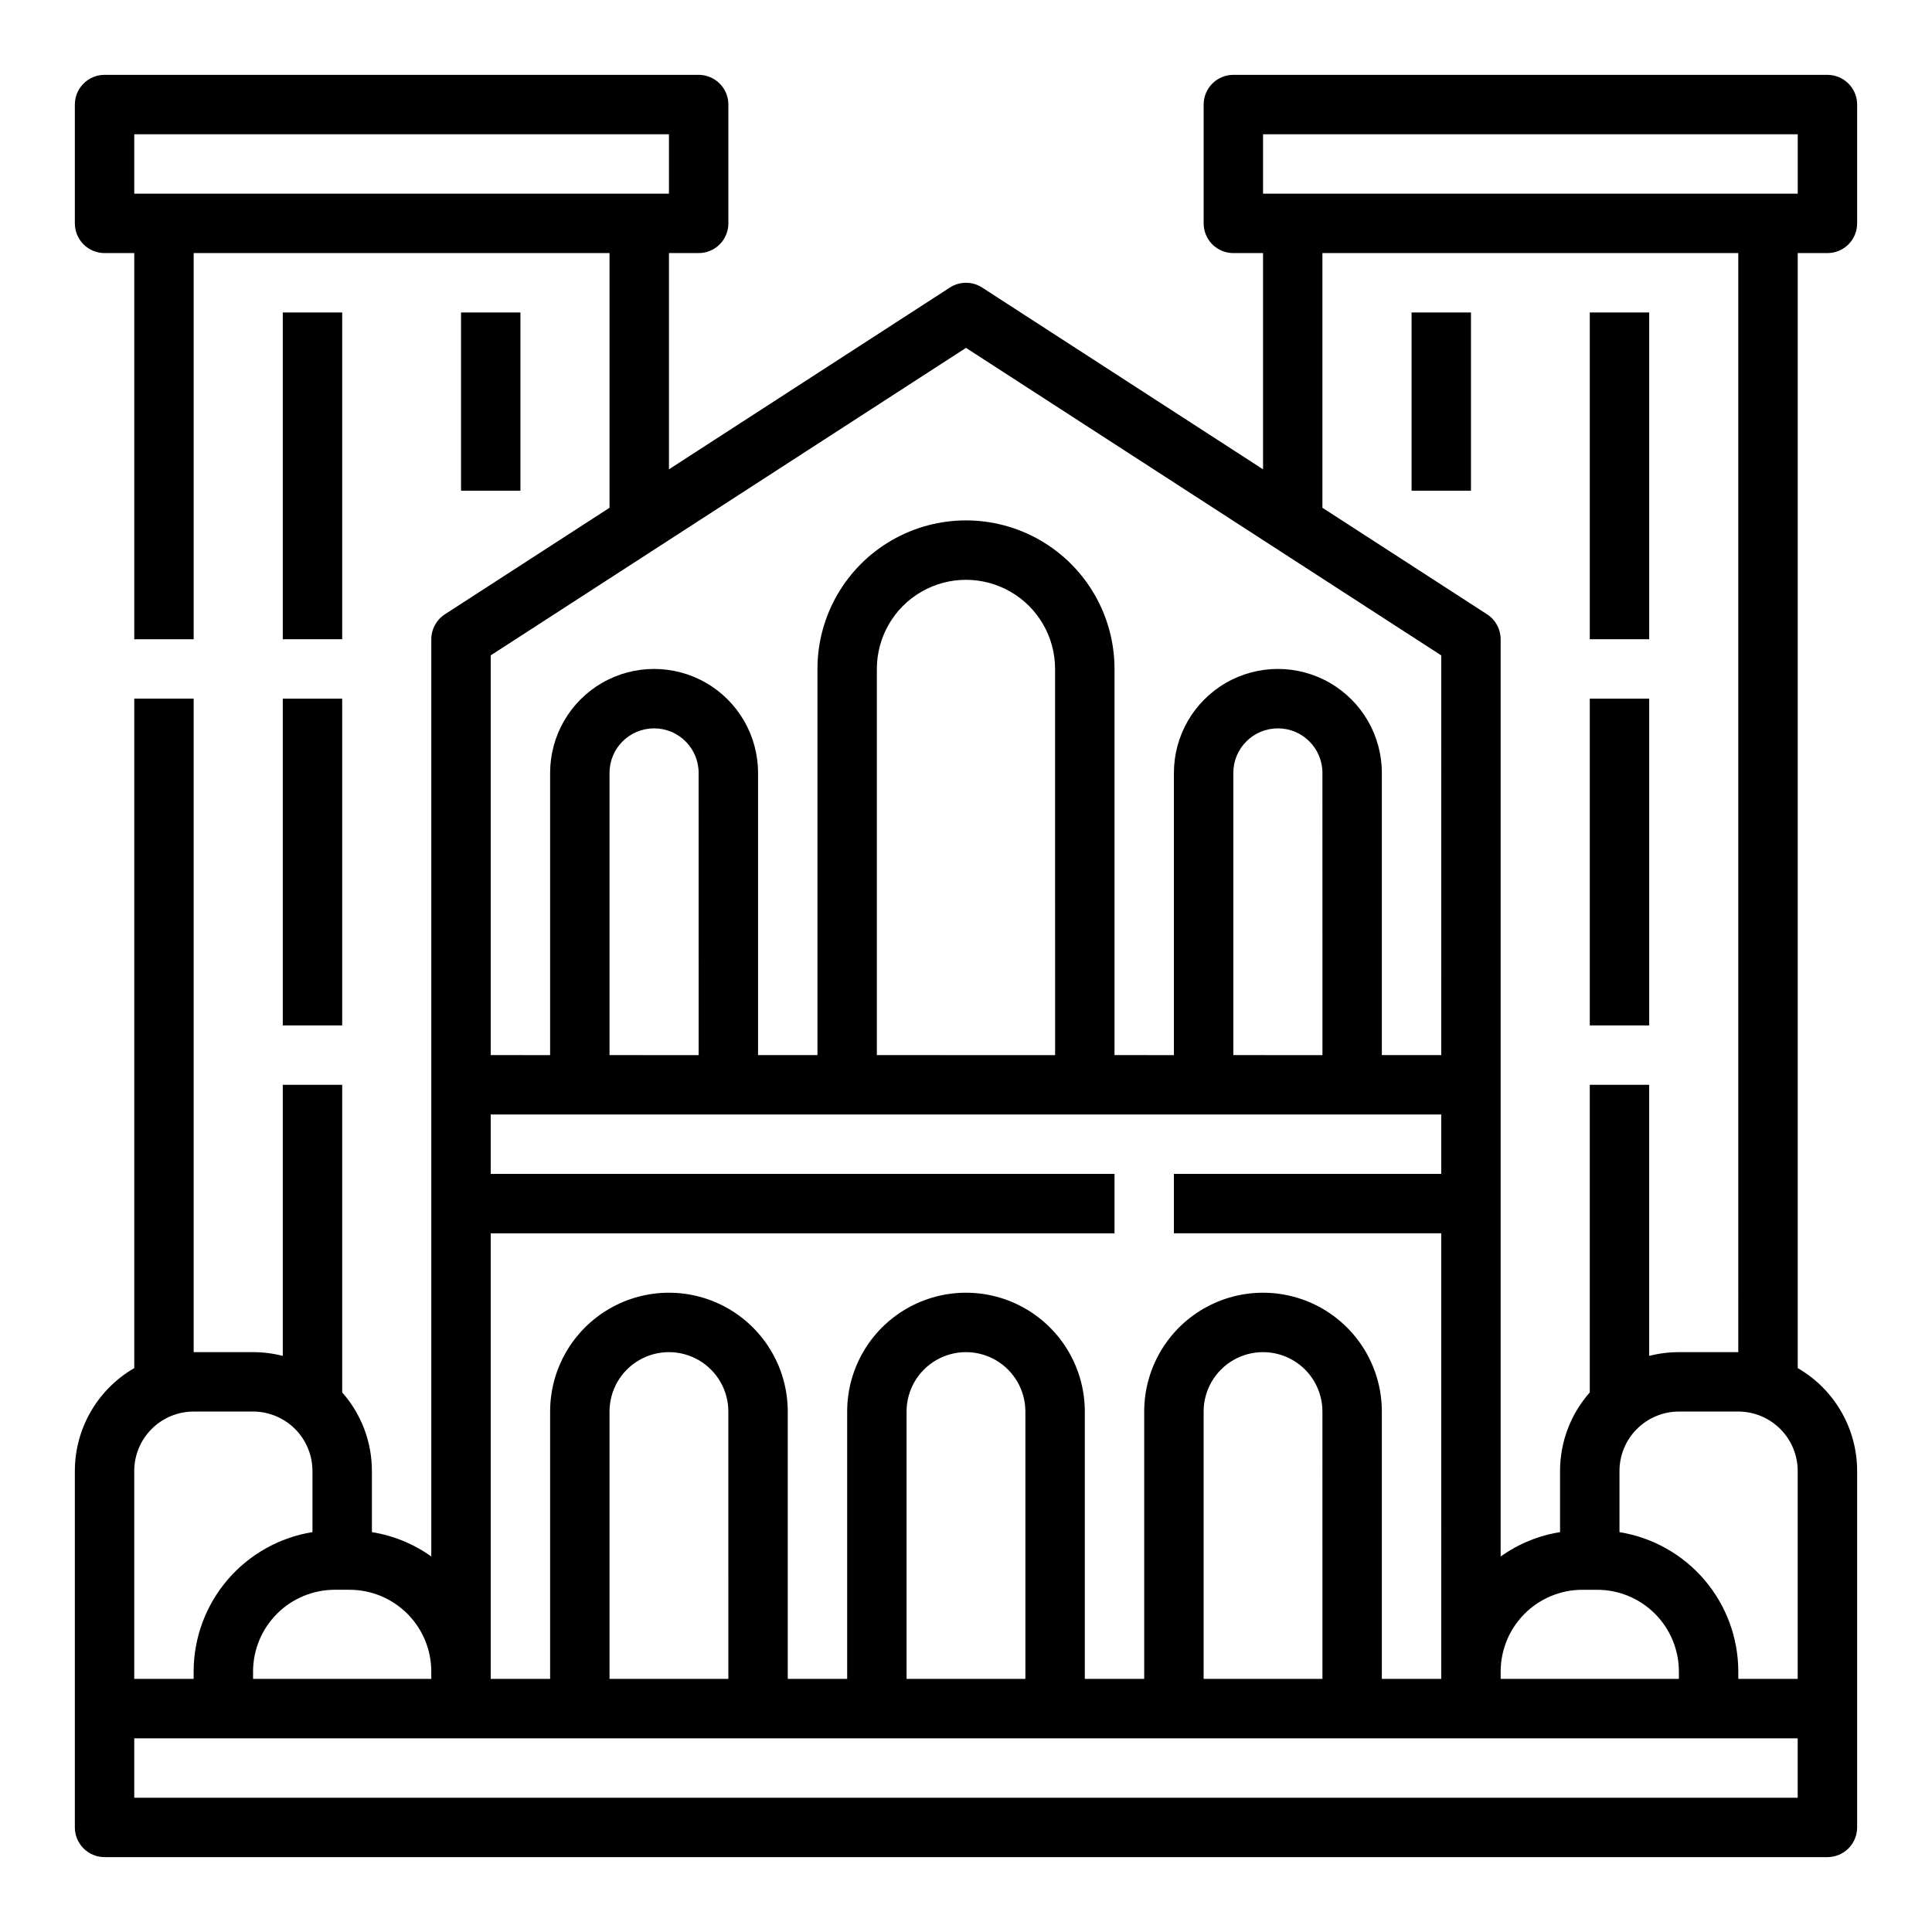 <?xml version="1.0" encoding="UTF-8"?>
<!-- Uploaded to: SVG Repo, www.svgrepo.com, Generator: SVG Repo Mixer Tools -->
<svg fill="#000000" width="800px" height="800px" version="1.1" viewBox="144 144 512 512" xmlns="http://www.w3.org/2000/svg">
 <g>
  <path d="m628.29 211.07c2.086 0 4.09-0.828 5.566-2.305 1.473-1.477 2.305-3.481 2.305-5.566v-31.488c0-2.09-0.832-4.09-2.305-5.566-1.477-1.477-3.481-2.309-5.566-2.309h-157.44c-4.348 0-7.871 3.527-7.871 7.875v31.488c0 2.086 0.828 4.09 2.305 5.566s3.477 2.305 5.566 2.305h7.871v57.305l-74.445-48.172c-2.602-1.684-5.949-1.684-8.551 0l-74.445 48.172v-57.305h7.871c2.09 0 4.094-0.828 5.566-2.305 1.477-1.477 2.309-3.481 2.309-5.566v-31.488c0-2.09-0.832-4.09-2.309-5.566-1.473-1.477-3.477-2.309-5.566-2.309h-157.44c-4.348 0-7.875 3.527-7.875 7.875v31.488c0 2.086 0.832 4.09 2.309 5.566 1.477 1.477 3.477 2.305 5.566 2.305h7.871v102.34h15.742v-102.34h110.21v67.492l-43.637 28.234c-2.242 1.449-3.598 3.938-3.598 6.609v243.08c-4.676-3.34-10.066-5.551-15.742-6.453v-16.211c0.008-7.664-2.793-15.066-7.871-20.809v-81.527h-15.746v71.844c-2.57-0.664-5.215-1-7.871-0.996h-15.746v-173.19h-15.742v177.42c-9.734 5.625-15.734 16.012-15.746 27.258v94.465c0 2.086 0.832 4.09 2.309 5.566 1.477 1.473 3.477 2.305 5.566 2.305h456.58c2.086 0 4.09-0.832 5.566-2.305 1.473-1.477 2.305-3.481 2.305-5.566v-94.465c-0.008-11.246-6.008-21.633-15.746-27.258v-295.5zm-448.71-31.488h141.7v15.742h-141.7zm299.14 0h141.7v15.742h-141.7zm-78.719 56.609 125.95 81.5-0.004 105.92h-15.742v-74.781c0-9.844-5.25-18.941-13.777-23.863-8.523-4.922-19.027-4.922-27.551 0-8.523 4.922-13.777 14.02-13.777 23.863v74.785l-15.742-0.004v-102.34c0-14.062-7.504-27.055-19.68-34.086-12.18-7.031-27.184-7.031-39.359 0-12.18 7.031-19.684 20.023-19.684 34.086v102.34h-15.742v-74.781c0-9.844-5.25-18.941-13.777-23.863-8.523-4.922-19.027-4.922-27.551 0-8.523 4.922-13.777 14.02-13.777 23.863v74.785l-15.742-0.004v-105.93zm220.41 297.63v55.105l-15.742-0.004v-1.969 0.004c-0.012-8.895-3.188-17.488-8.957-24.254-5.766-6.766-13.754-11.258-22.531-12.672v-16.211c0.004-4.176 1.664-8.176 4.617-11.129 2.949-2.949 6.953-4.613 11.125-4.617h15.746c4.172 0.004 8.176 1.668 11.125 4.617 2.953 2.953 4.613 6.953 4.617 11.129zm-57.07 31.488h3.938-0.004c5.742 0.004 11.242 2.289 15.301 6.348s6.344 9.559 6.348 15.301v1.969l-47.23-0.004v-1.969 0.004c0.008-5.742 2.289-11.242 6.348-15.301 4.059-4.059 9.562-6.344 15.301-6.348zm-37.391 23.617-15.746-0.004v-70.848c0-11.25-6-21.645-15.746-27.27-9.742-5.625-21.742-5.625-31.484 0-9.746 5.625-15.746 16.02-15.746 27.27v70.848h-15.742v-70.848c0-11.25-6.004-21.645-15.746-27.27-9.742-5.625-21.746-5.625-31.488 0-9.742 5.625-15.742 16.02-15.742 27.27v70.848h-15.746v-70.848c0-11.25-6-21.645-15.742-27.27-9.742-5.625-21.746-5.625-31.488 0-9.742 5.625-15.746 16.02-15.746 27.27v70.848h-15.742v-118.08h165.31v-15.746h-165.31v-15.742h251.9v15.742h-70.848v15.742h70.848zm-31.488 0-31.488-0.004v-70.848c0-5.625 3-10.82 7.871-13.633s10.871-2.812 15.742 0 7.871 8.008 7.871 13.633zm-78.719 0-31.492-0.004v-70.848c0-5.625 3-10.82 7.871-13.633s10.875-2.812 15.746 0 7.871 8.008 7.871 13.633zm-78.719 0-31.492-0.004v-70.848c0-5.625 3-10.82 7.871-13.633s10.871-2.812 15.742 0c4.875 2.812 7.875 8.008 7.875 13.633zm-7.871-165.31-23.621-0.004v-74.781c0-6.523 5.285-11.809 11.809-11.809 6.519 0 11.805 5.285 11.805 11.809zm94.465 0-47.238-0.004v-102.34c0-8.438 4.5-16.234 11.809-20.453 7.305-4.215 16.309-4.215 23.613 0 7.309 4.219 11.809 12.016 11.809 20.453zm70.848 0-23.621-0.004v-74.781c0-6.523 5.285-11.809 11.809-11.809 6.519 0 11.805 5.285 11.805 11.809zm-236.17 163.34v1.969l-47.23-0.004v-1.969 0.004c0.008-5.742 2.289-11.242 6.348-15.301 4.059-4.059 9.562-6.344 15.301-6.348h3.938-0.004c5.742 0.004 11.242 2.289 15.301 6.348s6.344 9.559 6.348 15.301zm-62.977-68.883h15.746c4.172 0.004 8.176 1.668 11.125 4.617 2.953 2.953 4.613 6.953 4.617 11.129v16.211c-8.777 1.414-16.762 5.906-22.531 12.672s-8.945 15.359-8.957 24.254v1.969l-15.742-0.004v-55.102c0.004-4.176 1.664-8.176 4.617-11.129 2.949-2.949 6.953-4.613 11.125-4.617zm425.09 102.34h-440.83v-15.742h440.83zm-15.742-118.08h-15.746c-2.652-0.004-5.301 0.332-7.871 0.996v-71.844h-15.742v81.531-0.004c-5.078 5.742-7.879 13.145-7.875 20.809v16.211c-5.676 0.902-11.062 3.113-15.742 6.453v-243.08c0-2.672-1.355-5.16-3.598-6.609l-43.637-28.234v-67.492h110.21z"/>
  <path d="m565.31 226.81h15.742v86.594h-15.742z"/>
  <path d="m565.31 329.15h15.742v86.594h-15.742z"/>
  <path d="m518.08 226.81h15.742v47.23h-15.742z"/>
  <path d="m218.94 226.81h15.742v86.594h-15.742z"/>
  <path d="m218.94 329.15h15.742v86.594h-15.742z"/>
  <path d="m266.18 226.81h15.742v47.23h-15.742z"/>
 </g>
</svg>